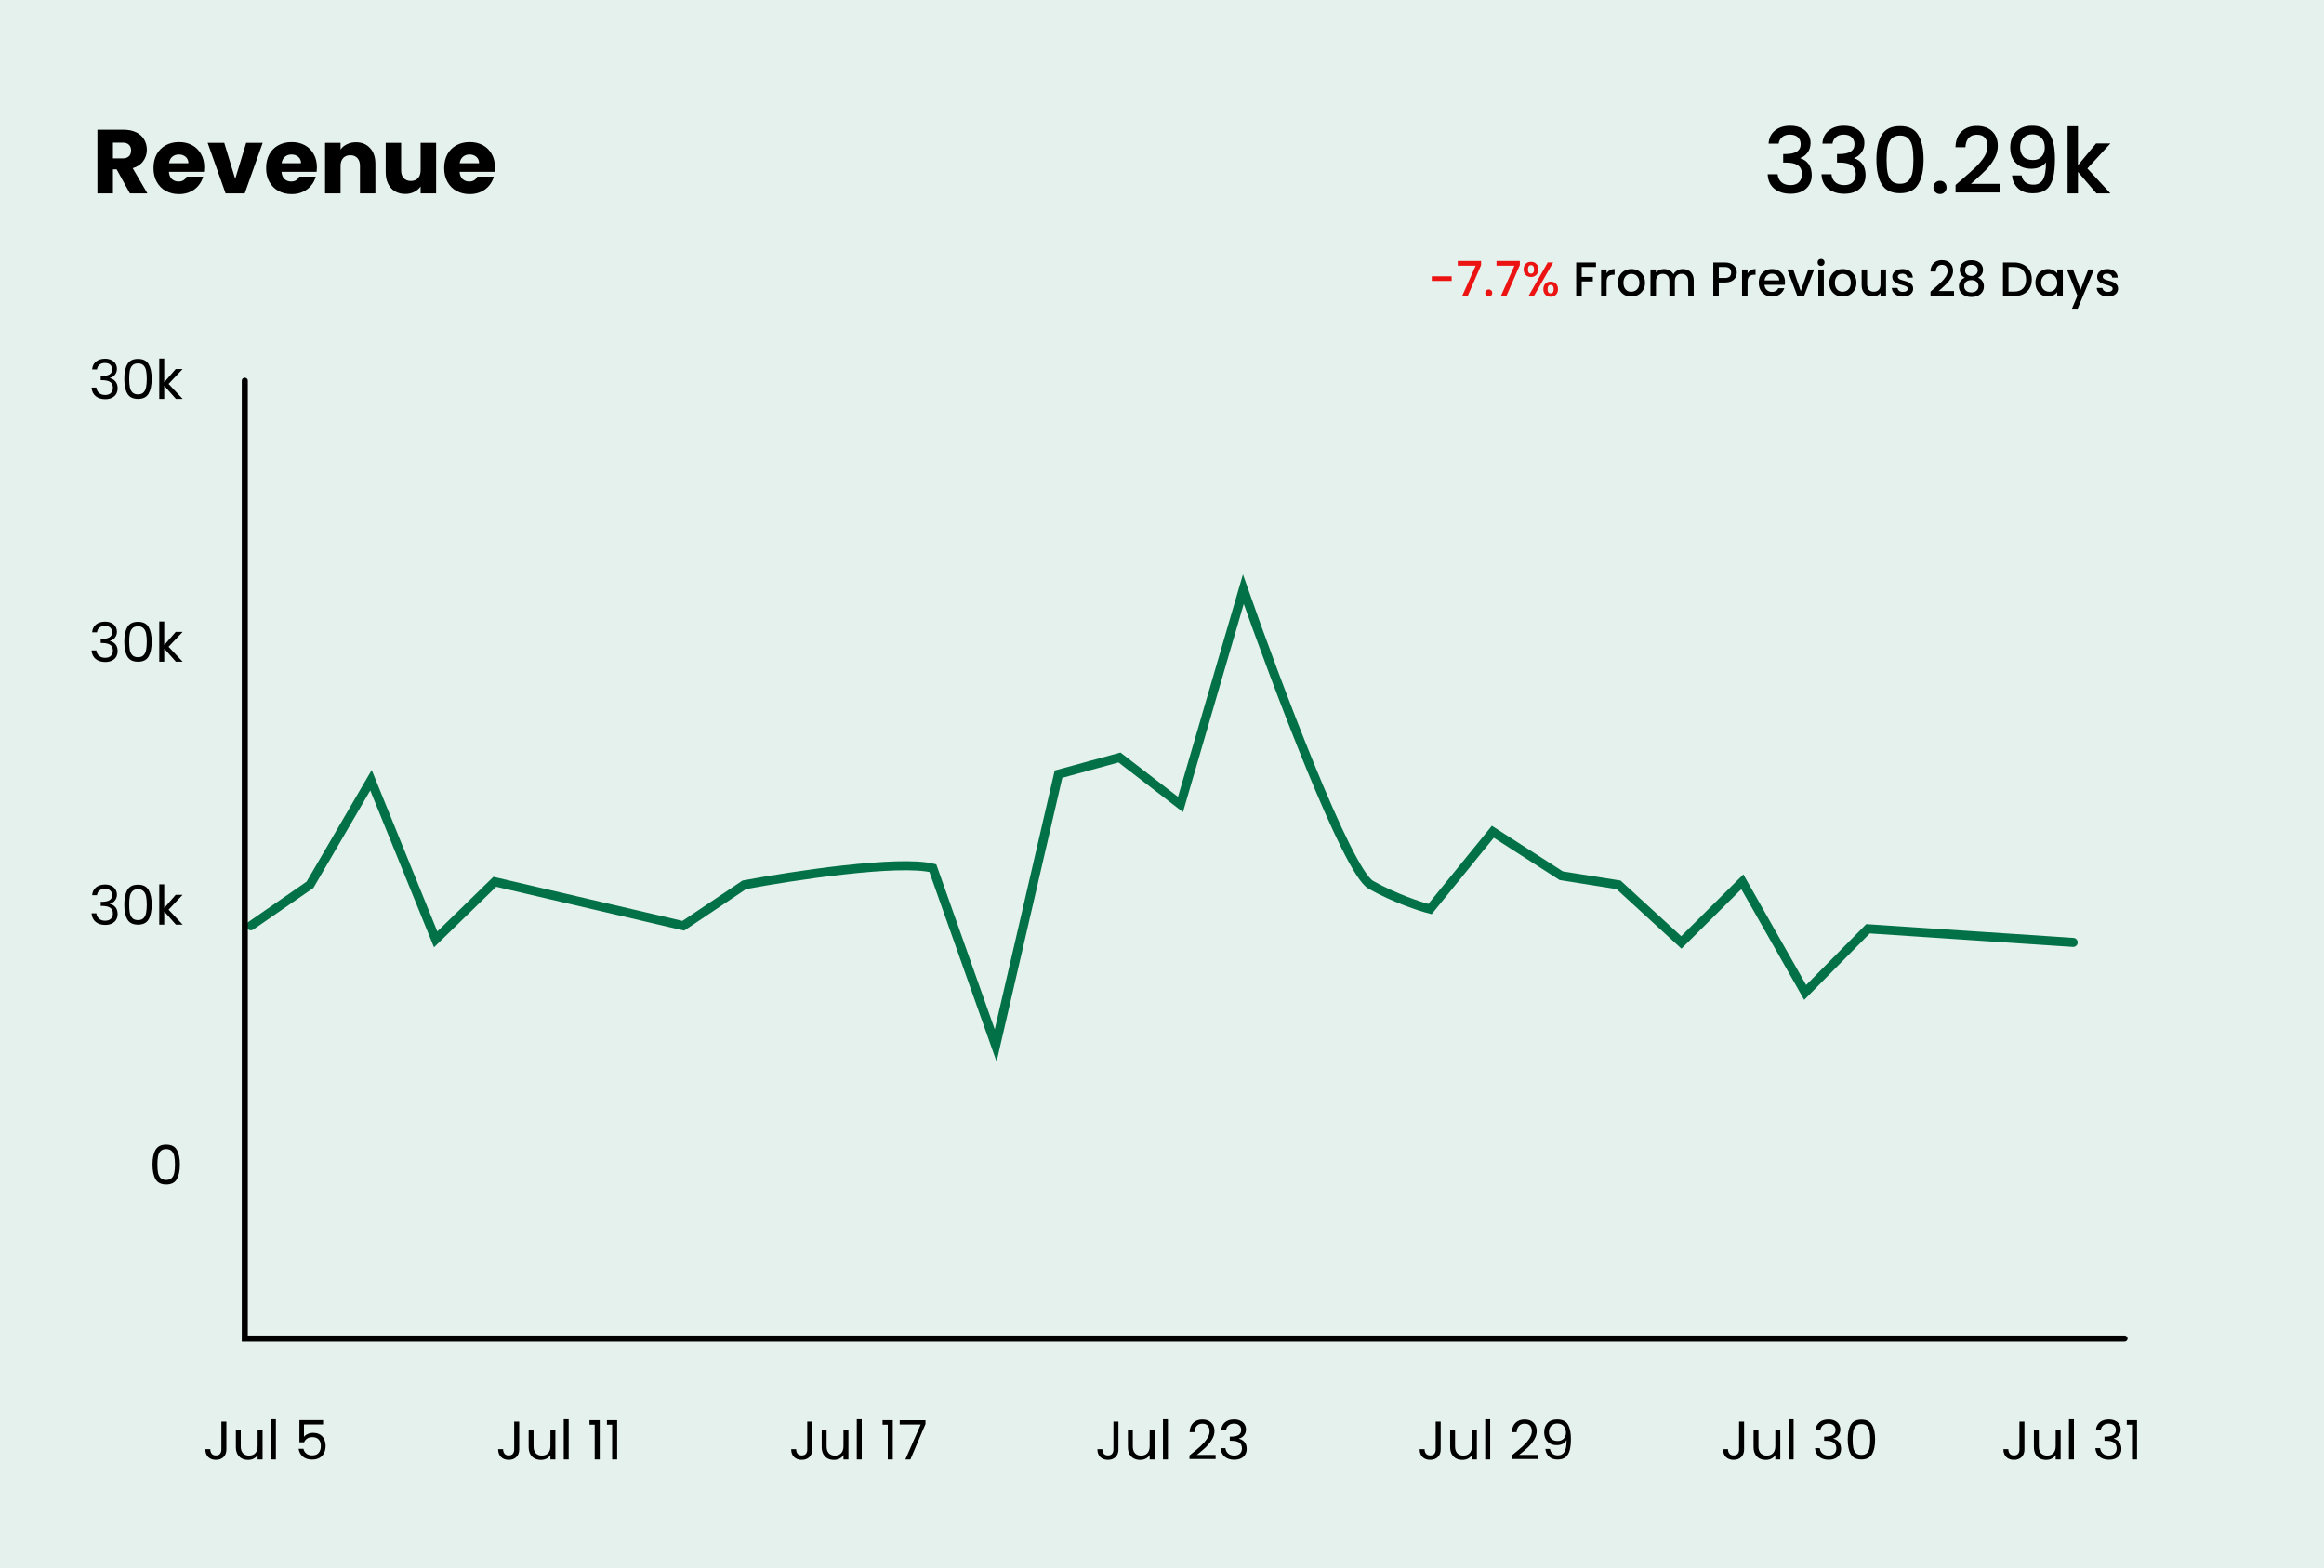 <svg xmlns="http://www.w3.org/2000/svg" width="769" height="519" viewBox="0 0 769 519" fill="none"><rect width="769" height="519" fill="#E5F1EC"></rect><path d="M30.497 122.262C30.581 121.158 31.007 120.294 31.775 119.67C32.543 119.046 33.539 118.734 34.763 118.734C35.579 118.734 36.281 118.884 36.869 119.184C37.469 119.472 37.919 119.868 38.219 120.372C38.531 120.876 38.687 121.446 38.687 122.082C38.687 122.826 38.471 123.468 38.039 124.008C37.619 124.548 37.067 124.896 36.383 125.052V125.142C37.163 125.334 37.781 125.712 38.237 126.276C38.693 126.84 38.921 127.578 38.921 128.49C38.921 129.174 38.765 129.792 38.453 130.344C38.141 130.884 37.673 131.31 37.049 131.622C36.425 131.934 35.675 132.09 34.799 132.09C33.527 132.09 32.483 131.76 31.667 131.1C30.851 130.428 30.395 129.48 30.299 128.256H31.883C31.967 128.976 32.261 129.564 32.765 130.02C33.269 130.476 33.941 130.704 34.781 130.704C35.621 130.704 36.257 130.488 36.689 130.056C37.133 129.612 37.355 129.042 37.355 128.346C37.355 127.446 37.055 126.798 36.455 126.402C35.855 126.006 34.949 125.808 33.737 125.808H33.323V124.44H33.755C34.859 124.428 35.693 124.248 36.257 123.9C36.821 123.54 37.103 122.988 37.103 122.244C37.103 121.608 36.893 121.098 36.473 120.714C36.065 120.33 35.477 120.138 34.709 120.138C33.965 120.138 33.365 120.33 32.909 120.714C32.453 121.098 32.183 121.614 32.099 122.262H30.497ZM41.133 125.358C41.133 123.294 41.469 121.686 42.141 120.534C42.813 119.37 43.989 118.788 45.669 118.788C47.337 118.788 48.507 119.37 49.179 120.534C49.851 121.686 50.187 123.294 50.187 125.358C50.187 127.458 49.851 129.09 49.179 130.254C48.507 131.418 47.337 132 45.669 132C43.989 132 42.813 131.418 42.141 130.254C41.469 129.09 41.133 127.458 41.133 125.358ZM48.567 125.358C48.567 124.314 48.495 123.432 48.351 122.712C48.219 121.98 47.937 121.392 47.505 120.948C47.085 120.504 46.473 120.282 45.669 120.282C44.853 120.282 44.229 120.504 43.797 120.948C43.377 121.392 43.095 121.98 42.951 122.712C42.819 123.432 42.753 124.314 42.753 125.358C42.753 126.438 42.819 127.344 42.951 128.076C43.095 128.808 43.377 129.396 43.797 129.84C44.229 130.284 44.853 130.506 45.669 130.506C46.473 130.506 47.085 130.284 47.505 129.84C47.937 129.396 48.219 128.808 48.351 128.076C48.495 127.344 48.567 126.438 48.567 125.358ZM58.213 132L54.343 127.644V132H52.705V118.68H54.343V126.51L58.141 122.136H60.427L55.783 127.05L60.445 132H58.213Z" fill="black"></path><path d="M30.497 209.262C30.581 208.158 31.007 207.294 31.775 206.67C32.543 206.046 33.539 205.734 34.763 205.734C35.579 205.734 36.281 205.884 36.869 206.184C37.469 206.472 37.919 206.868 38.219 207.372C38.531 207.876 38.687 208.446 38.687 209.082C38.687 209.826 38.471 210.468 38.039 211.008C37.619 211.548 37.067 211.896 36.383 212.052V212.142C37.163 212.334 37.781 212.712 38.237 213.276C38.693 213.84 38.921 214.578 38.921 215.49C38.921 216.174 38.765 216.792 38.453 217.344C38.141 217.884 37.673 218.31 37.049 218.622C36.425 218.934 35.675 219.09 34.799 219.09C33.527 219.09 32.483 218.76 31.667 218.1C30.851 217.428 30.395 216.48 30.299 215.256H31.883C31.967 215.976 32.261 216.564 32.765 217.02C33.269 217.476 33.941 217.704 34.781 217.704C35.621 217.704 36.257 217.488 36.689 217.056C37.133 216.612 37.355 216.042 37.355 215.346C37.355 214.446 37.055 213.798 36.455 213.402C35.855 213.006 34.949 212.808 33.737 212.808H33.323V211.44H33.755C34.859 211.428 35.693 211.248 36.257 210.9C36.821 210.54 37.103 209.988 37.103 209.244C37.103 208.608 36.893 208.098 36.473 207.714C36.065 207.33 35.477 207.138 34.709 207.138C33.965 207.138 33.365 207.33 32.909 207.714C32.453 208.098 32.183 208.614 32.099 209.262H30.497ZM41.133 212.358C41.133 210.294 41.469 208.686 42.141 207.534C42.813 206.37 43.989 205.788 45.669 205.788C47.337 205.788 48.507 206.37 49.179 207.534C49.851 208.686 50.187 210.294 50.187 212.358C50.187 214.458 49.851 216.09 49.179 217.254C48.507 218.418 47.337 219 45.669 219C43.989 219 42.813 218.418 42.141 217.254C41.469 216.09 41.133 214.458 41.133 212.358ZM48.567 212.358C48.567 211.314 48.495 210.432 48.351 209.712C48.219 208.98 47.937 208.392 47.505 207.948C47.085 207.504 46.473 207.282 45.669 207.282C44.853 207.282 44.229 207.504 43.797 207.948C43.377 208.392 43.095 208.98 42.951 209.712C42.819 210.432 42.753 211.314 42.753 212.358C42.753 213.438 42.819 214.344 42.951 215.076C43.095 215.808 43.377 216.396 43.797 216.84C44.229 217.284 44.853 217.506 45.669 217.506C46.473 217.506 47.085 217.284 47.505 216.84C47.937 216.396 48.219 215.808 48.351 215.076C48.495 214.344 48.567 213.438 48.567 212.358ZM58.213 219L54.343 214.644V219H52.705V205.68H54.343V213.51L58.141 209.136H60.427L55.783 214.05L60.445 219H58.213Z" fill="black"></path><path d="M30.497 296.262C30.581 295.158 31.007 294.294 31.775 293.67C32.543 293.046 33.539 292.734 34.763 292.734C35.579 292.734 36.281 292.884 36.869 293.184C37.469 293.472 37.919 293.868 38.219 294.372C38.531 294.876 38.687 295.446 38.687 296.082C38.687 296.826 38.471 297.468 38.039 298.008C37.619 298.548 37.067 298.896 36.383 299.052V299.142C37.163 299.334 37.781 299.712 38.237 300.276C38.693 300.84 38.921 301.578 38.921 302.49C38.921 303.174 38.765 303.792 38.453 304.344C38.141 304.884 37.673 305.31 37.049 305.622C36.425 305.934 35.675 306.09 34.799 306.09C33.527 306.09 32.483 305.76 31.667 305.1C30.851 304.428 30.395 303.48 30.299 302.256H31.883C31.967 302.976 32.261 303.564 32.765 304.02C33.269 304.476 33.941 304.704 34.781 304.704C35.621 304.704 36.257 304.488 36.689 304.056C37.133 303.612 37.355 303.042 37.355 302.346C37.355 301.446 37.055 300.798 36.455 300.402C35.855 300.006 34.949 299.808 33.737 299.808H33.323V298.44H33.755C34.859 298.428 35.693 298.248 36.257 297.9C36.821 297.54 37.103 296.988 37.103 296.244C37.103 295.608 36.893 295.098 36.473 294.714C36.065 294.33 35.477 294.138 34.709 294.138C33.965 294.138 33.365 294.33 32.909 294.714C32.453 295.098 32.183 295.614 32.099 296.262H30.497ZM41.133 299.358C41.133 297.294 41.469 295.686 42.141 294.534C42.813 293.37 43.989 292.788 45.669 292.788C47.337 292.788 48.507 293.37 49.179 294.534C49.851 295.686 50.187 297.294 50.187 299.358C50.187 301.458 49.851 303.09 49.179 304.254C48.507 305.418 47.337 306 45.669 306C43.989 306 42.813 305.418 42.141 304.254C41.469 303.09 41.133 301.458 41.133 299.358ZM48.567 299.358C48.567 298.314 48.495 297.432 48.351 296.712C48.219 295.98 47.937 295.392 47.505 294.948C47.085 294.504 46.473 294.282 45.669 294.282C44.853 294.282 44.229 294.504 43.797 294.948C43.377 295.392 43.095 295.98 42.951 296.712C42.819 297.432 42.753 298.314 42.753 299.358C42.753 300.438 42.819 301.344 42.951 302.076C43.095 302.808 43.377 303.396 43.797 303.84C44.229 304.284 44.853 304.506 45.669 304.506C46.473 304.506 47.085 304.284 47.505 303.84C47.937 303.396 48.219 302.808 48.351 302.076C48.495 301.344 48.567 300.438 48.567 299.358ZM58.213 306L54.343 301.644V306H52.705V292.68H54.343V300.51L58.141 296.136H60.427L55.783 301.05L60.445 306H58.213Z" fill="black"></path><path d="M50.465 385.358C50.465 383.294 50.801 381.686 51.473 380.534C52.145 379.37 53.321 378.788 55.001 378.788C56.669 378.788 57.839 379.37 58.511 380.534C59.183 381.686 59.519 383.294 59.519 385.358C59.519 387.458 59.183 389.09 58.511 390.254C57.839 391.418 56.669 392 55.001 392C53.321 392 52.145 391.418 51.473 390.254C50.801 389.09 50.465 387.458 50.465 385.358ZM57.899 385.358C57.899 384.314 57.827 383.432 57.683 382.712C57.551 381.98 57.269 381.392 56.837 380.948C56.417 380.504 55.805 380.282 55.001 380.282C54.185 380.282 53.561 380.504 53.129 380.948C52.709 381.392 52.427 381.98 52.283 382.712C52.151 383.432 52.085 384.314 52.085 385.358C52.085 386.438 52.151 387.344 52.283 388.076C52.427 388.808 52.709 389.396 53.129 389.84C53.561 390.284 54.185 390.506 55.001 390.506C55.805 390.506 56.417 390.284 56.837 389.84C57.269 389.396 57.551 388.808 57.683 388.076C57.827 387.344 57.899 386.438 57.899 385.358Z" fill="black"></path><path d="M42.981 64L38.601 56.05H37.371V64H32.241V42.94H40.851C42.511 42.94 43.921 43.23 45.081 43.81C46.261 44.39 47.141 45.19 47.721 46.21C48.301 47.21 48.591 48.33 48.591 49.57C48.591 50.97 48.191 52.22 47.391 53.32C46.611 54.42 45.451 55.2 43.911 55.66L48.771 64H42.981ZM37.371 52.42H40.551C41.491 52.42 42.191 52.19 42.651 51.73C43.131 51.27 43.371 50.62 43.371 49.78C43.371 48.98 43.131 48.35 42.651 47.89C42.191 47.43 41.491 47.2 40.551 47.2H37.371V52.42ZM67.591 55.36C67.591 55.84 67.561 56.34 67.501 56.86H55.891C55.971 57.9 56.301 58.7 56.881 59.26C57.481 59.8 58.211 60.07 59.071 60.07C60.351 60.07 61.241 59.53 61.741 58.45H67.201C66.921 59.55 66.411 60.54 65.671 61.42C64.951 62.3 64.041 62.99 62.941 63.49C61.841 63.99 60.611 64.24 59.251 64.24C57.611 64.24 56.151 63.89 54.871 63.19C53.591 62.49 52.591 61.49 51.871 60.19C51.151 58.89 50.791 57.37 50.791 55.63C50.791 53.89 51.141 52.37 51.841 51.07C52.561 49.77 53.561 48.77 54.841 48.07C56.121 47.37 57.591 47.02 59.251 47.02C60.871 47.02 62.311 47.36 63.571 48.04C64.831 48.72 65.811 49.69 66.511 50.95C67.231 52.21 67.591 53.68 67.591 55.36ZM62.341 54.01C62.341 53.13 62.041 52.43 61.441 51.91C60.841 51.39 60.091 51.13 59.191 51.13C58.331 51.13 57.601 51.38 57.001 51.88C56.421 52.38 56.061 53.09 55.921 54.01H62.341ZM77.828 59.2L81.457 47.26H86.918L80.978 64H74.647L68.707 47.26H74.198L77.828 59.2ZM104.857 55.36C104.857 55.84 104.827 56.34 104.767 56.86H93.157C93.237 57.9 93.567 58.7 94.147 59.26C94.747 59.8 95.477 60.07 96.337 60.07C97.617 60.07 98.507 59.53 99.007 58.45H104.467C104.187 59.55 103.677 60.54 102.937 61.42C102.217 62.3 101.307 62.99 100.207 63.49C99.107 63.99 97.877 64.24 96.517 64.24C94.877 64.24 93.417 63.89 92.137 63.19C90.857 62.49 89.857 61.49 89.137 60.19C88.417 58.89 88.057 57.37 88.057 55.63C88.057 53.89 88.407 52.37 89.107 51.07C89.827 49.77 90.827 48.77 92.107 48.07C93.387 47.37 94.857 47.02 96.517 47.02C98.137 47.02 99.577 47.36 100.837 48.04C102.097 48.72 103.077 49.69 103.777 50.95C104.497 52.21 104.857 53.68 104.857 55.36ZM99.607 54.01C99.607 53.13 99.307 52.43 98.707 51.91C98.107 51.39 97.357 51.13 96.457 51.13C95.597 51.13 94.867 51.38 94.267 51.88C93.687 52.38 93.327 53.09 93.187 54.01H99.607ZM117.763 47.08C119.723 47.08 121.283 47.72 122.443 49C123.623 50.26 124.213 52 124.213 54.22V64H119.113V54.91C119.113 53.79 118.823 52.92 118.243 52.3C117.663 51.68 116.883 51.37 115.903 51.37C114.923 51.37 114.143 51.68 113.563 52.3C112.983 52.92 112.693 53.79 112.693 54.91V64H107.563V47.26H112.693V49.48C113.213 48.74 113.913 48.16 114.793 47.74C115.673 47.3 116.663 47.08 117.763 47.08ZM144.308 47.26V64H139.178V61.72C138.658 62.46 137.948 63.06 137.048 63.52C136.168 63.96 135.188 64.18 134.108 64.18C132.828 64.18 131.698 63.9 130.718 63.34C129.738 62.76 128.978 61.93 128.438 60.85C127.898 59.77 127.628 58.5 127.628 57.04V47.26H132.728V56.35C132.728 57.47 133.018 58.34 133.598 58.96C134.178 59.58 134.958 59.89 135.938 59.89C136.938 59.89 137.728 59.58 138.308 58.96C138.888 58.34 139.178 57.47 139.178 56.35V47.26H144.308ZM163.773 55.36C163.773 55.84 163.743 56.34 163.683 56.86H152.073C152.153 57.9 152.483 58.7 153.063 59.26C153.663 59.8 154.393 60.07 155.253 60.07C156.533 60.07 157.423 59.53 157.923 58.45H163.383C163.103 59.55 162.593 60.54 161.853 61.42C161.133 62.3 160.223 62.99 159.123 63.49C158.023 63.99 156.793 64.24 155.433 64.24C153.793 64.24 152.333 63.89 151.053 63.19C149.773 62.49 148.773 61.49 148.053 60.19C147.333 58.89 146.973 57.37 146.973 55.63C146.973 53.89 147.323 52.37 148.023 51.07C148.743 49.77 149.743 48.77 151.023 48.07C152.303 47.37 153.773 47.02 155.433 47.02C157.053 47.02 158.493 47.36 159.753 48.04C161.013 48.72 161.993 49.69 162.693 50.95C163.413 52.21 163.773 53.68 163.773 55.36ZM158.523 54.01C158.523 53.13 158.223 52.43 157.623 51.91C157.023 51.39 156.273 51.13 155.373 51.13C154.513 51.13 153.783 51.38 153.183 51.88C152.603 52.38 152.243 53.09 152.103 54.01H158.523Z" fill="black"></path><path d="M585.216 47.53C585.336 45.67 586.046 44.22 587.346 43.18C588.666 42.14 590.346 41.62 592.386 41.62C593.786 41.62 594.996 41.87 596.016 42.37C597.036 42.87 597.806 43.55 598.326 44.41C598.846 45.27 599.106 46.24 599.106 47.32C599.106 48.56 598.776 49.62 598.116 50.5C597.456 51.38 596.666 51.97 595.746 52.27V52.39C596.926 52.75 597.846 53.41 598.506 54.37C599.166 55.31 599.496 56.52 599.496 58C599.496 59.18 599.226 60.23 598.686 61.15C598.146 62.07 597.346 62.8 596.286 63.34C595.226 63.86 593.956 64.12 592.476 64.12C590.316 64.12 588.536 63.57 587.136 62.47C585.756 61.35 585.016 59.75 584.916 57.67H588.216C588.296 58.73 588.706 59.6 589.446 60.28C590.186 60.94 591.186 61.27 592.446 61.27C593.666 61.27 594.606 60.94 595.266 60.28C595.926 59.6 596.256 58.73 596.256 57.67C596.256 56.27 595.806 55.28 594.906 54.7C594.026 54.1 592.666 53.8 590.826 53.8H590.046V50.98H590.856C592.476 50.96 593.706 50.69 594.546 50.17C595.406 49.65 595.836 48.83 595.836 47.71C595.836 46.75 595.526 45.99 594.906 45.43C594.286 44.85 593.406 44.56 592.266 44.56C591.146 44.56 590.276 44.85 589.656 45.43C589.036 45.99 588.666 46.69 588.546 47.53H585.216ZM603.028 47.53C603.148 45.67 603.858 44.22 605.158 43.18C606.478 42.14 608.158 41.62 610.198 41.62C611.598 41.62 612.808 41.87 613.828 42.37C614.848 42.87 615.618 43.55 616.138 44.41C616.658 45.27 616.918 46.24 616.918 47.32C616.918 48.56 616.588 49.62 615.928 50.5C615.268 51.38 614.478 51.97 613.558 52.27V52.39C614.738 52.75 615.658 53.41 616.318 54.37C616.978 55.31 617.308 56.52 617.308 58C617.308 59.18 617.038 60.23 616.498 61.15C615.958 62.07 615.158 62.8 614.098 63.34C613.038 63.86 611.768 64.12 610.288 64.12C608.128 64.12 606.348 63.57 604.948 62.47C603.568 61.35 602.828 59.75 602.728 57.67H606.028C606.108 58.73 606.518 59.6 607.258 60.28C607.998 60.94 608.998 61.27 610.258 61.27C611.478 61.27 612.418 60.94 613.078 60.28C613.738 59.6 614.068 58.73 614.068 57.67C614.068 56.27 613.618 55.28 612.718 54.7C611.838 54.1 610.478 53.8 608.638 53.8H607.858V50.98H608.668C610.288 50.96 611.518 50.69 612.358 50.17C613.218 49.65 613.648 48.83 613.648 47.71C613.648 46.75 613.338 45.99 612.718 45.43C612.098 44.85 611.218 44.56 610.078 44.56C608.958 44.56 608.088 44.85 607.468 45.43C606.848 45.99 606.478 46.69 606.358 47.53H603.028ZM620.901 52.78C620.901 49.32 621.481 46.62 622.641 44.68C623.821 42.72 625.841 41.74 628.701 41.74C631.561 41.74 633.571 42.72 634.731 44.68C635.911 46.62 636.501 49.32 636.501 52.78C636.501 56.28 635.911 59.02 634.731 61C633.571 62.96 631.561 63.94 628.701 63.94C625.841 63.94 623.821 62.96 622.641 61C621.481 59.02 620.901 56.28 620.901 52.78ZM633.141 52.78C633.141 51.16 633.031 49.79 632.811 48.67C632.611 47.55 632.191 46.64 631.551 45.94C630.911 45.22 629.961 44.86 628.701 44.86C627.441 44.86 626.491 45.22 625.851 45.94C625.211 46.64 624.781 47.55 624.561 48.67C624.361 49.79 624.261 51.16 624.261 52.78C624.261 54.46 624.361 55.87 624.561 57.01C624.761 58.15 625.181 59.07 625.821 59.77C626.481 60.47 627.441 60.82 628.701 60.82C629.961 60.82 630.911 60.47 631.551 59.77C632.211 59.07 632.641 58.15 632.841 57.01C633.041 55.87 633.141 54.46 633.141 52.78ZM641.949 64.21C641.329 64.21 640.809 64 640.389 63.58C639.969 63.16 639.759 62.64 639.759 62.02C639.759 61.4 639.969 60.88 640.389 60.46C640.809 60.04 641.329 59.83 641.949 59.83C642.549 59.83 643.059 60.04 643.479 60.46C643.899 60.88 644.109 61.4 644.109 62.02C644.109 62.64 643.899 63.16 643.479 63.58C643.059 64 642.549 64.21 641.949 64.21ZM649.246 59.35C651.166 57.69 652.676 56.33 653.776 55.27C654.896 54.19 655.826 53.07 656.566 51.91C657.306 50.75 657.676 49.59 657.676 48.43C657.676 47.23 657.386 46.29 656.806 45.61C656.246 44.93 655.356 44.59 654.136 44.59C652.956 44.59 652.036 44.97 651.376 45.73C650.736 46.47 650.396 47.47 650.356 48.73H647.056C647.116 46.45 647.796 44.71 649.096 43.51C650.416 42.29 652.086 41.68 654.106 41.68C656.286 41.68 657.986 42.28 659.206 43.48C660.446 44.68 661.066 46.28 661.066 48.28C661.066 49.72 660.696 51.11 659.956 52.45C659.236 53.77 658.366 54.96 657.346 56.02C656.346 57.06 655.066 58.27 653.506 59.65L652.156 60.85H661.666V63.7H647.086V61.21L649.246 59.35ZM668.93 58.06C669.13 59.06 669.56 59.82 670.22 60.34C670.88 60.86 671.77 61.12 672.89 61.12C674.31 61.12 675.35 60.56 676.01 59.44C676.67 58.32 677 56.41 677 53.71C676.52 54.39 675.84 54.92 674.96 55.3C674.1 55.66 673.16 55.84 672.14 55.84C670.84 55.84 669.66 55.58 668.6 55.06C667.54 54.52 666.7 53.73 666.08 52.69C665.48 51.63 665.18 50.35 665.18 48.85C665.18 46.65 665.82 44.9 667.1 43.6C668.4 42.28 670.18 41.62 672.44 41.62C675.16 41.62 677.09 42.53 678.23 44.35C679.39 46.15 679.97 48.92 679.97 52.66C679.97 55.24 679.75 57.35 679.31 58.99C678.89 60.63 678.15 61.87 677.09 62.71C676.03 63.55 674.56 63.97 672.68 63.97C670.54 63.97 668.89 63.41 667.73 62.29C666.57 61.17 665.92 59.76 665.78 58.06H668.93ZM672.74 52.96C673.94 52.96 674.88 52.59 675.56 51.85C676.26 51.09 676.61 50.09 676.61 48.85C676.61 47.47 676.24 46.4 675.5 45.64C674.78 44.86 673.79 44.47 672.53 44.47C671.27 44.47 670.27 44.87 669.53 45.67C668.81 46.45 668.45 47.48 668.45 48.76C668.45 49.98 668.8 50.99 669.5 51.79C670.22 52.57 671.3 52.96 672.74 52.96ZM690.703 55.75L698.323 64H693.703L687.583 56.89V64H684.163V41.8H687.583V54.7L693.583 47.47H698.323L690.703 55.75Z" fill="black"></path><path d="M480.343 91.44V92.976H473.767V91.44H480.343ZM490.086 87.744L485.638 98H483.798L488.294 87.936H482.374V86.384H490.086V87.744ZM492.624 98.112C492.293 98.112 492.016 98 491.792 97.776C491.568 97.552 491.456 97.275 491.456 96.944C491.456 96.613 491.568 96.336 491.792 96.112C492.016 95.888 492.293 95.776 492.624 95.776C492.944 95.776 493.216 95.888 493.44 96.112C493.664 96.336 493.776 96.613 493.776 96.944C493.776 97.275 493.664 97.552 493.44 97.776C493.216 98 492.944 98.112 492.624 98.112ZM502.899 87.744L498.451 98H496.611L501.107 87.936H495.187V86.384H502.899V87.744ZM504.172 89.152C504.172 88.373 504.396 87.765 504.844 87.328C505.303 86.88 505.889 86.656 506.604 86.656C507.319 86.656 507.9 86.88 508.348 87.328C508.807 87.765 509.036 88.373 509.036 89.152C509.036 89.931 508.807 90.544 508.348 90.992C507.9 91.44 507.319 91.664 506.604 91.664C505.889 91.664 505.303 91.44 504.844 90.992C504.396 90.544 504.172 89.931 504.172 89.152ZM513.932 86.864L507.548 98H505.756L512.14 86.864H513.932ZM506.604 87.76C505.932 87.76 505.596 88.224 505.596 89.152C505.596 90.091 505.932 90.56 506.604 90.56C506.924 90.56 507.169 90.448 507.34 90.224C507.521 89.989 507.612 89.632 507.612 89.152C507.612 88.224 507.276 87.76 506.604 87.76ZM510.684 95.696C510.684 94.917 510.908 94.309 511.356 93.872C511.815 93.424 512.401 93.2 513.116 93.2C513.82 93.2 514.396 93.424 514.844 93.872C515.303 94.309 515.532 94.917 515.532 95.696C515.532 96.475 515.303 97.088 514.844 97.536C514.396 97.984 513.82 98.208 513.116 98.208C512.401 98.208 511.815 97.984 511.356 97.536C510.908 97.088 510.684 96.475 510.684 95.696ZM513.1 94.304C512.428 94.304 512.092 94.768 512.092 95.696C512.092 96.624 512.428 97.088 513.1 97.088C513.772 97.088 514.108 96.624 514.108 95.696C514.108 94.768 513.772 94.304 513.1 94.304Z" fill="#EC1313"></path><path d="M528.103 86.88V88.368H523.383V91.648H527.063V93.136H523.383V98H521.559V86.88H528.103ZM531.618 90.464C531.884 90.016 532.236 89.669 532.674 89.424C533.122 89.168 533.65 89.04 534.258 89.04V90.928H533.794C533.079 90.928 532.535 91.109 532.162 91.472C531.799 91.835 531.618 92.464 531.618 93.36V98H529.794V89.184H531.618V90.464ZM539.758 98.144C538.926 98.144 538.174 97.957 537.502 97.584C536.83 97.2 536.302 96.667 535.918 95.984C535.534 95.291 535.342 94.491 535.342 93.584C535.342 92.688 535.54 91.893 535.934 91.2C536.329 90.507 536.868 89.973 537.55 89.6C538.233 89.227 538.996 89.04 539.838 89.04C540.681 89.04 541.444 89.227 542.126 89.6C542.809 89.973 543.348 90.507 543.742 91.2C544.137 91.893 544.334 92.688 544.334 93.584C544.334 94.48 544.132 95.275 543.726 95.968C543.321 96.661 542.766 97.2 542.062 97.584C541.369 97.957 540.601 98.144 539.758 98.144ZM539.758 96.56C540.228 96.56 540.665 96.448 541.07 96.224C541.486 96 541.822 95.664 542.078 95.216C542.334 94.768 542.462 94.224 542.462 93.584C542.462 92.944 542.34 92.405 542.094 91.968C541.849 91.52 541.524 91.184 541.118 90.96C540.713 90.736 540.276 90.624 539.806 90.624C539.337 90.624 538.9 90.736 538.494 90.96C538.1 91.184 537.785 91.52 537.55 91.968C537.316 92.405 537.198 92.944 537.198 93.584C537.198 94.533 537.438 95.269 537.918 95.792C538.409 96.304 539.022 96.56 539.758 96.56ZM556.81 89.04C557.503 89.04 558.122 89.184 558.666 89.472C559.22 89.76 559.652 90.187 559.962 90.752C560.282 91.317 560.442 92 560.442 92.8V98H558.634V93.072C558.634 92.283 558.436 91.68 558.042 91.264C557.647 90.837 557.108 90.624 556.426 90.624C555.743 90.624 555.199 90.837 554.794 91.264C554.399 91.68 554.202 92.283 554.202 93.072V98H552.394V93.072C552.394 92.283 552.196 91.68 551.802 91.264C551.407 90.837 550.868 90.624 550.186 90.624C549.503 90.624 548.959 90.837 548.554 91.264C548.159 91.68 547.962 92.283 547.962 93.072V98H546.138V89.184H547.962V90.192C548.26 89.829 548.639 89.547 549.098 89.344C549.556 89.141 550.047 89.04 550.57 89.04C551.274 89.04 551.903 89.189 552.458 89.488C553.012 89.787 553.439 90.219 553.738 90.784C554.004 90.251 554.42 89.829 554.986 89.52C555.551 89.2 556.159 89.04 556.81 89.04ZM574.695 90.192C574.695 90.757 574.561 91.291 574.295 91.792C574.028 92.293 573.601 92.704 573.015 93.024C572.428 93.333 571.676 93.488 570.759 93.488H568.743V98H566.919V86.88H570.759C571.612 86.88 572.332 87.029 572.919 87.328C573.516 87.616 573.959 88.011 574.247 88.512C574.545 89.013 574.695 89.573 574.695 90.192ZM570.759 92C571.452 92 571.969 91.845 572.311 91.536C572.652 91.216 572.823 90.768 572.823 90.192C572.823 88.976 572.135 88.368 570.759 88.368H568.743V92H570.759ZM578.258 90.464C578.525 90.016 578.877 89.669 579.314 89.424C579.762 89.168 580.29 89.04 580.898 89.04V90.928H580.434C579.72 90.928 579.176 91.109 578.802 91.472C578.44 91.835 578.258 92.464 578.258 93.36V98H576.434V89.184H578.258V90.464ZM590.655 93.376C590.655 93.707 590.634 94.005 590.591 94.272H583.855C583.908 94.976 584.17 95.541 584.639 95.968C585.108 96.395 585.684 96.608 586.367 96.608C587.348 96.608 588.042 96.197 588.447 95.376H590.415C590.148 96.187 589.663 96.853 588.959 97.376C588.266 97.888 587.402 98.144 586.367 98.144C585.524 98.144 584.767 97.957 584.095 97.584C583.434 97.2 582.911 96.667 582.527 95.984C582.154 95.291 581.967 94.491 581.967 93.584C581.967 92.677 582.148 91.883 582.511 91.2C582.884 90.507 583.402 89.973 584.063 89.6C584.735 89.227 585.503 89.04 586.367 89.04C587.199 89.04 587.94 89.221 588.591 89.584C589.242 89.947 589.748 90.459 590.111 91.12C590.474 91.771 590.655 92.523 590.655 93.376ZM588.751 92.8C588.74 92.128 588.5 91.589 588.031 91.184C587.562 90.779 586.98 90.576 586.287 90.576C585.658 90.576 585.119 90.779 584.671 91.184C584.223 91.579 583.956 92.117 583.871 92.8H588.751ZM595.858 96.368L598.354 89.184H600.29L596.93 98H594.754L591.41 89.184H593.362L595.858 96.368ZM602.597 88.016C602.266 88.016 601.989 87.904 601.765 87.68C601.541 87.456 601.429 87.179 601.429 86.848C601.429 86.517 601.541 86.24 601.765 86.016C601.989 85.792 602.266 85.68 602.597 85.68C602.917 85.68 603.189 85.792 603.413 86.016C603.637 86.24 603.749 86.517 603.749 86.848C603.749 87.179 603.637 87.456 603.413 87.68C603.189 87.904 602.917 88.016 602.597 88.016ZM603.493 89.184V98H601.669V89.184H603.493ZM609.712 98.144C608.88 98.144 608.128 97.957 607.456 97.584C606.784 97.2 606.256 96.667 605.872 95.984C605.488 95.291 605.296 94.491 605.296 93.584C605.296 92.688 605.493 91.893 605.888 91.2C606.282 90.507 606.821 89.973 607.504 89.6C608.186 89.227 608.949 89.04 609.792 89.04C610.634 89.04 611.397 89.227 612.08 89.6C612.762 89.973 613.301 90.507 613.696 91.2C614.09 91.893 614.288 92.688 614.288 93.584C614.288 94.48 614.085 95.275 613.68 95.968C613.274 96.661 612.72 97.2 612.016 97.584C611.322 97.957 610.554 98.144 609.712 98.144ZM609.712 96.56C610.181 96.56 610.618 96.448 611.024 96.224C611.44 96 611.776 95.664 612.032 95.216C612.288 94.768 612.416 94.224 612.416 93.584C612.416 92.944 612.293 92.405 612.048 91.968C611.802 91.52 611.477 91.184 611.072 90.96C610.666 90.736 610.229 90.624 609.76 90.624C609.29 90.624 608.853 90.736 608.448 90.96C608.053 91.184 607.738 91.52 607.504 91.968C607.269 92.405 607.152 92.944 607.152 93.584C607.152 94.533 607.392 95.269 607.872 95.792C608.362 96.304 608.976 96.56 609.712 96.56ZM624.075 89.184V98H622.251V96.96C621.963 97.323 621.584 97.611 621.115 97.824C620.656 98.027 620.165 98.128 619.643 98.128C618.949 98.128 618.325 97.984 617.771 97.696C617.227 97.408 616.795 96.981 616.475 96.416C616.165 95.851 616.011 95.168 616.011 94.368V89.184H617.819V94.096C617.819 94.885 618.016 95.493 618.411 95.92C618.805 96.336 619.344 96.544 620.027 96.544C620.709 96.544 621.248 96.336 621.643 95.92C622.048 95.493 622.251 94.885 622.251 94.096V89.184H624.075ZM629.681 98.144C628.988 98.144 628.364 98.021 627.809 97.776C627.265 97.52 626.833 97.179 626.513 96.752C626.193 96.315 626.023 95.829 626.001 95.296H627.889C627.921 95.669 628.097 95.984 628.417 96.24C628.748 96.485 629.159 96.608 629.649 96.608C630.161 96.608 630.556 96.512 630.833 96.32C631.121 96.117 631.265 95.861 631.265 95.552C631.265 95.221 631.105 94.976 630.785 94.816C630.476 94.656 629.98 94.48 629.297 94.288C628.636 94.107 628.097 93.931 627.681 93.76C627.265 93.589 626.903 93.328 626.593 92.976C626.295 92.624 626.145 92.16 626.145 91.584C626.145 91.115 626.284 90.688 626.561 90.304C626.839 89.909 627.233 89.6 627.745 89.376C628.268 89.152 628.865 89.04 629.537 89.04C630.54 89.04 631.345 89.296 631.953 89.808C632.572 90.309 632.903 90.997 632.945 91.872H631.121C631.089 91.477 630.929 91.163 630.641 90.928C630.353 90.693 629.964 90.576 629.473 90.576C628.993 90.576 628.625 90.667 628.369 90.848C628.113 91.029 627.985 91.269 627.985 91.568C627.985 91.803 628.071 92 628.241 92.16C628.412 92.32 628.62 92.448 628.865 92.544C629.111 92.629 629.473 92.741 629.953 92.88C630.593 93.051 631.116 93.227 631.521 93.408C631.937 93.579 632.295 93.835 632.593 94.176C632.892 94.517 633.047 94.971 633.057 95.536C633.057 96.037 632.919 96.485 632.641 96.88C632.364 97.275 631.969 97.584 631.457 97.808C630.956 98.032 630.364 98.144 629.681 98.144ZM639.952 95.52C640.976 94.635 641.782 93.909 642.368 93.344C642.966 92.768 643.462 92.171 643.856 91.552C644.251 90.933 644.448 90.315 644.448 89.696C644.448 89.056 644.294 88.555 643.984 88.192C643.686 87.829 643.211 87.648 642.56 87.648C641.931 87.648 641.44 87.851 641.088 88.256C640.747 88.651 640.566 89.184 640.544 89.856H638.784C638.816 88.64 639.179 87.712 639.872 87.072C640.576 86.421 641.467 86.096 642.544 86.096C643.707 86.096 644.614 86.416 645.264 87.056C645.926 87.696 646.256 88.549 646.256 89.616C646.256 90.384 646.059 91.125 645.664 91.84C645.28 92.544 644.816 93.179 644.272 93.744C643.739 94.299 643.056 94.944 642.224 95.68L641.504 96.32H646.576V97.84H638.8V96.512L639.952 95.52ZM650.147 91.904C649.037 91.349 648.483 90.475 648.483 89.28C648.483 88.704 648.627 88.176 648.915 87.696C649.203 87.216 649.635 86.837 650.211 86.56C650.787 86.272 651.491 86.128 652.323 86.128C653.144 86.128 653.843 86.272 654.419 86.56C655.005 86.837 655.443 87.216 655.731 87.696C656.019 88.176 656.163 88.704 656.163 89.28C656.163 89.877 656.008 90.405 655.699 90.864C655.4 91.312 655 91.659 654.499 91.904C655.107 92.128 655.587 92.496 655.939 93.008C656.291 93.509 656.467 94.101 656.467 94.784C656.467 95.477 656.291 96.091 655.939 96.624C655.587 97.157 655.096 97.568 654.467 97.856C653.837 98.144 653.123 98.288 652.323 98.288C651.523 98.288 650.808 98.144 650.179 97.856C649.56 97.568 649.075 97.157 648.723 96.624C648.371 96.091 648.195 95.477 648.195 94.784C648.195 94.091 648.371 93.493 648.723 92.992C649.075 92.491 649.549 92.128 650.147 91.904ZM654.419 89.504C654.419 88.907 654.232 88.448 653.859 88.128C653.485 87.808 652.973 87.648 652.323 87.648C651.683 87.648 651.176 87.808 650.803 88.128C650.429 88.448 650.243 88.912 650.243 89.52C650.243 90.053 650.435 90.491 650.819 90.832C651.213 91.163 651.715 91.328 652.323 91.328C652.931 91.328 653.432 91.157 653.827 90.816C654.221 90.475 654.419 90.037 654.419 89.504ZM652.323 92.704C651.619 92.704 651.043 92.88 650.595 93.232C650.157 93.573 649.939 94.069 649.939 94.72C649.939 95.328 650.152 95.824 650.579 96.208C651.005 96.581 651.587 96.768 652.323 96.768C653.048 96.768 653.619 96.576 654.035 96.192C654.461 95.808 654.675 95.317 654.675 94.72C654.675 94.08 654.456 93.584 654.019 93.232C653.592 92.88 653.027 92.704 652.323 92.704ZM666.41 86.88C667.594 86.88 668.629 87.109 669.514 87.568C670.41 88.016 671.098 88.667 671.578 89.52C672.069 90.363 672.314 91.349 672.314 92.48C672.314 93.611 672.069 94.592 671.578 95.424C671.098 96.256 670.41 96.896 669.514 97.344C668.629 97.781 667.594 98 666.41 98H662.778V86.88H666.41ZM666.41 96.512C667.711 96.512 668.709 96.16 669.402 95.456C670.095 94.752 670.442 93.76 670.442 92.48C670.442 91.189 670.095 90.181 669.402 89.456C668.709 88.731 667.711 88.368 666.41 88.368H664.602V96.512H666.41ZM673.514 93.552C673.514 92.667 673.695 91.883 674.058 91.2C674.431 90.517 674.933 89.989 675.562 89.616C676.202 89.232 676.906 89.04 677.674 89.04C678.367 89.04 678.97 89.179 679.482 89.456C680.005 89.723 680.421 90.059 680.73 90.464V89.184H682.57V98H680.73V96.688C680.421 97.104 679.999 97.451 679.466 97.728C678.933 98.005 678.325 98.144 677.642 98.144C676.885 98.144 676.191 97.952 675.562 97.568C674.933 97.173 674.431 96.629 674.058 95.936C673.695 95.232 673.514 94.437 673.514 93.552ZM680.73 93.584C680.73 92.976 680.602 92.448 680.346 92C680.101 91.552 679.775 91.211 679.37 90.976C678.965 90.741 678.527 90.624 678.058 90.624C677.589 90.624 677.151 90.741 676.746 90.976C676.341 91.2 676.01 91.536 675.754 91.984C675.509 92.421 675.386 92.944 675.386 93.552C675.386 94.16 675.509 94.693 675.754 95.152C676.01 95.611 676.341 95.963 676.746 96.208C677.162 96.443 677.599 96.56 678.058 96.56C678.527 96.56 678.965 96.443 679.37 96.208C679.775 95.973 680.101 95.632 680.346 95.184C680.602 94.725 680.73 94.192 680.73 93.584ZM692.902 89.184L687.494 102.144H685.606L687.398 97.856L683.926 89.184H685.958L688.438 95.904L691.014 89.184H692.902ZM697.478 98.144C696.785 98.144 696.161 98.021 695.606 97.776C695.062 97.52 694.63 97.179 694.31 96.752C693.99 96.315 693.819 95.829 693.798 95.296H695.686C695.718 95.669 695.894 95.984 696.214 96.24C696.545 96.485 696.955 96.608 697.446 96.608C697.958 96.608 698.353 96.512 698.63 96.32C698.918 96.117 699.062 95.861 699.062 95.552C699.062 95.221 698.902 94.976 698.582 94.816C698.273 94.656 697.777 94.48 697.094 94.288C696.433 94.107 695.894 93.931 695.478 93.76C695.062 93.589 694.699 93.328 694.39 92.976C694.091 92.624 693.942 92.16 693.942 91.584C693.942 91.115 694.081 90.688 694.358 90.304C694.635 89.909 695.03 89.6 695.542 89.376C696.065 89.152 696.662 89.04 697.334 89.04C698.337 89.04 699.142 89.296 699.75 89.808C700.369 90.309 700.699 90.997 700.742 91.872H698.918C698.886 91.477 698.726 91.163 698.438 90.928C698.15 90.693 697.761 90.576 697.27 90.576C696.79 90.576 696.422 90.667 696.166 90.848C695.91 91.029 695.782 91.269 695.782 91.568C695.782 91.803 695.867 92 696.038 92.16C696.209 92.32 696.417 92.448 696.662 92.544C696.907 92.629 697.27 92.741 697.75 92.88C698.39 93.051 698.913 93.227 699.318 93.408C699.734 93.579 700.091 93.835 700.39 94.176C700.689 94.517 700.843 94.971 700.854 95.536C700.854 96.037 700.715 96.485 700.438 96.88C700.161 97.275 699.766 97.584 699.254 97.808C698.753 98.032 698.161 98.144 697.478 98.144Z" fill="black"></path><path d="M83 306.369L102.57 292.824L122.752 258.209L144.156 310.884L163.726 291.821L226.105 306.369L246.287 292.824C262.391 289.814 297.414 284.496 308.666 287.306L329.459 346L350.253 256.203L370.434 250.684L390.616 266.236L411.409 195C422.213 225.769 445.779 288.409 453.607 292.824C461.435 297.239 469.915 300.014 473.176 300.85L493.97 275.266L516.597 289.814L535.556 292.824L556.349 311.887L576.53 291.821L597.324 328.442L618.117 307.372L686 311.887" stroke="#027147" stroke-width="3" stroke-linecap="round"></path><path d="M81 126V443H703" stroke="black" stroke-width="2" stroke-linecap="round"></path><path d="M74.909 470.454V479.724C74.909 480.756 74.591 481.584 73.955 482.208C73.319 482.82 72.479 483.126 71.435 483.126C70.379 483.126 69.533 482.814 68.897 482.19C68.261 481.554 67.943 480.69 67.943 479.598H69.581C69.593 480.21 69.749 480.708 70.049 481.092C70.361 481.476 70.823 481.668 71.435 481.668C72.047 481.668 72.503 481.488 72.803 481.128C73.103 480.756 73.253 480.288 73.253 479.724V470.454H74.909ZM86.884 473.136V483H85.246V481.542C84.934 482.046 84.496 482.442 83.932 482.73C83.38 483.006 82.768 483.144 82.096 483.144C81.328 483.144 80.638 482.988 80.026 482.676C79.414 482.352 78.928 481.872 78.568 481.236C78.22 480.6 78.046 479.826 78.046 478.914V473.136H79.666V478.698C79.666 479.67 79.912 480.42 80.404 480.948C80.896 481.464 81.568 481.722 82.42 481.722C83.296 481.722 83.986 481.452 84.49 480.912C84.994 480.372 85.246 479.586 85.246 478.554V473.136H86.884ZM91.288 469.68V483H89.65V469.68H91.288ZM106.906 471.408H100.588V475.512C100.864 475.128 101.272 474.816 101.812 474.576C102.352 474.324 102.934 474.198 103.558 474.198C104.554 474.198 105.364 474.408 105.988 474.828C106.612 475.236 107.056 475.77 107.32 476.43C107.596 477.078 107.734 477.768 107.734 478.5C107.734 479.364 107.572 480.138 107.248 480.822C106.924 481.506 106.426 482.046 105.754 482.442C105.094 482.838 104.272 483.036 103.288 483.036C102.028 483.036 101.008 482.712 100.228 482.064C99.448 481.416 98.974 480.552 98.806 479.472H100.408C100.564 480.156 100.894 480.69 101.398 481.074C101.902 481.458 102.538 481.65 103.306 481.65C104.254 481.65 104.968 481.368 105.448 480.804C105.928 480.228 106.168 479.472 106.168 478.536C106.168 477.6 105.928 476.88 105.448 476.376C104.968 475.86 104.26 475.602 103.324 475.602C102.688 475.602 102.13 475.758 101.65 476.07C101.182 476.37 100.84 476.784 100.624 477.312H99.076V469.968H106.906V471.408Z" fill="black"></path><path d="M171.795 470.454V479.724C171.795 480.756 171.477 481.584 170.841 482.208C170.205 482.82 169.365 483.126 168.321 483.126C167.265 483.126 166.419 482.814 165.783 482.19C165.147 481.554 164.829 480.69 164.829 479.598H166.467C166.479 480.21 166.635 480.708 166.935 481.092C167.247 481.476 167.709 481.668 168.321 481.668C168.933 481.668 169.389 481.488 169.689 481.128C169.989 480.756 170.139 480.288 170.139 479.724V470.454H171.795ZM183.77 473.136V483H182.132V481.542C181.82 482.046 181.382 482.442 180.818 482.73C180.266 483.006 179.654 483.144 178.982 483.144C178.214 483.144 177.524 482.988 176.912 482.676C176.3 482.352 175.814 481.872 175.454 481.236C175.106 480.6 174.932 479.826 174.932 478.914V473.136H176.552V478.698C176.552 479.67 176.798 480.42 177.29 480.948C177.782 481.464 178.454 481.722 179.306 481.722C180.182 481.722 180.872 481.452 181.376 480.912C181.88 480.372 182.132 479.586 182.132 478.554V473.136H183.77ZM188.173 469.68V483H186.535V469.68H188.173ZM195.062 471.48V469.986H198.446V483H196.79V471.48H195.062ZM200.828 471.48V469.986H204.212V483H202.556V471.48H200.828Z" fill="black"></path><path d="M268.765 470.454V479.724C268.765 480.756 268.447 481.584 267.811 482.208C267.175 482.82 266.335 483.126 265.291 483.126C264.235 483.126 263.389 482.814 262.753 482.19C262.117 481.554 261.799 480.69 261.799 479.598H263.437C263.449 480.21 263.605 480.708 263.905 481.092C264.217 481.476 264.679 481.668 265.291 481.668C265.903 481.668 266.359 481.488 266.659 481.128C266.959 480.756 267.109 480.288 267.109 479.724V470.454H268.765ZM280.739 473.136V483H279.101V481.542C278.789 482.046 278.351 482.442 277.787 482.73C277.235 483.006 276.623 483.144 275.951 483.144C275.183 483.144 274.493 482.988 273.881 482.676C273.269 482.352 272.783 481.872 272.423 481.236C272.075 480.6 271.901 479.826 271.901 478.914V473.136H273.521V478.698C273.521 479.67 273.767 480.42 274.259 480.948C274.751 481.464 275.423 481.722 276.275 481.722C277.151 481.722 277.841 481.452 278.345 480.912C278.849 480.372 279.101 479.586 279.101 478.554V473.136H280.739ZM285.143 469.68V483H283.505V469.68H285.143ZM292.032 471.48V469.986H295.416V483H293.76V471.48H292.032ZM306.239 471.264L301.235 483H299.579L304.655 471.426H297.707V470.022H306.239V471.264Z" fill="black"></path><path d="M370.084 470.454V479.724C370.084 480.756 369.766 481.584 369.13 482.208C368.494 482.82 367.654 483.126 366.61 483.126C365.554 483.126 364.708 482.814 364.072 482.19C363.436 481.554 363.118 480.69 363.118 479.598H364.756C364.768 480.21 364.924 480.708 365.224 481.092C365.536 481.476 365.998 481.668 366.61 481.668C367.222 481.668 367.678 481.488 367.978 481.128C368.278 480.756 368.428 480.288 368.428 479.724V470.454H370.084ZM382.059 473.136V483H380.421V481.542C380.109 482.046 379.671 482.442 379.107 482.73C378.555 483.006 377.943 483.144 377.271 483.144C376.503 483.144 375.813 482.988 375.201 482.676C374.589 482.352 374.103 481.872 373.743 481.236C373.395 480.6 373.221 479.826 373.221 478.914V473.136H374.841V478.698C374.841 479.67 375.087 480.42 375.579 480.948C376.071 481.464 376.743 481.722 377.595 481.722C378.471 481.722 379.161 481.452 379.665 480.912C380.169 480.372 380.421 479.586 380.421 478.554V473.136H382.059ZM386.462 469.68V483H384.824V469.68H386.462ZM393.585 481.686C395.109 480.462 396.303 479.46 397.167 478.68C398.031 477.888 398.757 477.066 399.345 476.214C399.945 475.35 400.245 474.504 400.245 473.676C400.245 472.896 400.053 472.284 399.669 471.84C399.297 471.384 398.691 471.156 397.851 471.156C397.035 471.156 396.399 471.414 395.943 471.93C395.499 472.434 395.259 473.112 395.223 473.964H393.639C393.687 472.62 394.095 471.582 394.863 470.85C395.631 470.118 396.621 469.752 397.833 469.752C399.069 469.752 400.047 470.094 400.767 470.778C401.499 471.462 401.865 472.404 401.865 473.604C401.865 474.6 401.565 475.572 400.965 476.52C400.377 477.456 399.705 478.284 398.949 479.004C398.193 479.712 397.227 480.54 396.051 481.488H402.243V482.856H393.585V481.686ZM404.101 473.262C404.185 472.158 404.611 471.294 405.379 470.67C406.147 470.046 407.143 469.734 408.367 469.734C409.183 469.734 409.885 469.884 410.473 470.184C411.073 470.472 411.523 470.868 411.823 471.372C412.135 471.876 412.291 472.446 412.291 473.082C412.291 473.826 412.075 474.468 411.643 475.008C411.223 475.548 410.671 475.896 409.987 476.052V476.142C410.767 476.334 411.385 476.712 411.841 477.276C412.297 477.84 412.525 478.578 412.525 479.49C412.525 480.174 412.369 480.792 412.057 481.344C411.745 481.884 411.277 482.31 410.653 482.622C410.029 482.934 409.279 483.09 408.403 483.09C407.131 483.09 406.087 482.76 405.271 482.1C404.455 481.428 403.999 480.48 403.903 479.256H405.487C405.571 479.976 405.865 480.564 406.369 481.02C406.873 481.476 407.545 481.704 408.385 481.704C409.225 481.704 409.861 481.488 410.293 481.056C410.737 480.612 410.959 480.042 410.959 479.346C410.959 478.446 410.659 477.798 410.059 477.402C409.459 477.006 408.553 476.808 407.341 476.808H406.927V475.44H407.359C408.463 475.428 409.297 475.248 409.861 474.9C410.425 474.54 410.707 473.988 410.707 473.244C410.707 472.608 410.497 472.098 410.077 471.714C409.669 471.33 409.081 471.138 408.313 471.138C407.569 471.138 406.969 471.33 406.513 471.714C406.057 472.098 405.787 472.614 405.703 473.262H404.101Z" fill="black"></path><path d="M476.715 470.454V479.724C476.715 480.756 476.397 481.584 475.761 482.208C475.125 482.82 474.285 483.126 473.241 483.126C472.185 483.126 471.339 482.814 470.703 482.19C470.067 481.554 469.749 480.69 469.749 479.598H471.387C471.399 480.21 471.555 480.708 471.855 481.092C472.167 481.476 472.629 481.668 473.241 481.668C473.853 481.668 474.309 481.488 474.609 481.128C474.909 480.756 475.059 480.288 475.059 479.724V470.454H476.715ZM488.69 473.136V483H487.052V481.542C486.74 482.046 486.302 482.442 485.738 482.73C485.186 483.006 484.574 483.144 483.902 483.144C483.134 483.144 482.444 482.988 481.832 482.676C481.22 482.352 480.734 481.872 480.374 481.236C480.026 480.6 479.852 479.826 479.852 478.914V473.136H481.472V478.698C481.472 479.67 481.718 480.42 482.21 480.948C482.702 481.464 483.374 481.722 484.226 481.722C485.102 481.722 485.792 481.452 486.296 480.912C486.8 480.372 487.052 479.586 487.052 478.554V473.136H488.69ZM493.093 469.68V483H491.455V469.68H493.093ZM500.216 481.686C501.74 480.462 502.934 479.46 503.798 478.68C504.662 477.888 505.388 477.066 505.976 476.214C506.576 475.35 506.876 474.504 506.876 473.676C506.876 472.896 506.684 472.284 506.3 471.84C505.928 471.384 505.322 471.156 504.482 471.156C503.666 471.156 503.03 471.414 502.574 471.93C502.13 472.434 501.89 473.112 501.854 473.964H500.27C500.318 472.62 500.726 471.582 501.494 470.85C502.262 470.118 503.252 469.752 504.464 469.752C505.7 469.752 506.678 470.094 507.398 470.778C508.13 471.462 508.496 472.404 508.496 473.604C508.496 474.6 508.196 475.572 507.596 476.52C507.008 477.456 506.336 478.284 505.58 479.004C504.824 479.712 503.858 480.54 502.682 481.488H508.874V482.856H500.216V481.686ZM512.873 479.508C512.993 480.192 513.269 480.72 513.701 481.092C514.145 481.464 514.739 481.65 515.483 481.65C516.479 481.65 517.211 481.26 517.679 480.48C518.159 479.7 518.387 478.386 518.363 476.538C518.111 477.078 517.691 477.504 517.103 477.816C516.515 478.116 515.861 478.266 515.141 478.266C514.337 478.266 513.617 478.104 512.981 477.78C512.357 477.444 511.865 476.958 511.505 476.322C511.145 475.686 510.965 474.918 510.965 474.018C510.965 472.734 511.337 471.702 512.081 470.922C512.825 470.13 513.881 469.734 515.249 469.734C516.929 469.734 518.105 470.28 518.777 471.372C519.461 472.464 519.803 474.09 519.803 476.25C519.803 477.762 519.665 479.01 519.389 479.994C519.125 480.978 518.669 481.728 518.021 482.244C517.385 482.76 516.509 483.018 515.393 483.018C514.169 483.018 513.215 482.688 512.531 482.028C511.847 481.368 511.457 480.528 511.361 479.508H512.873ZM515.411 476.88C516.215 476.88 516.875 476.634 517.391 476.142C517.907 475.638 518.165 474.96 518.165 474.108C518.165 473.208 517.913 472.482 517.409 471.93C516.905 471.378 516.197 471.102 515.285 471.102C514.445 471.102 513.773 471.366 513.269 471.894C512.777 472.422 512.531 473.118 512.531 473.982C512.531 474.858 512.777 475.56 513.269 476.088C513.761 476.616 514.475 476.88 515.411 476.88Z" fill="black"></path><path d="M577.109 470.454V479.724C577.109 480.756 576.791 481.584 576.155 482.208C575.519 482.82 574.679 483.126 573.635 483.126C572.579 483.126 571.733 482.814 571.097 482.19C570.461 481.554 570.143 480.69 570.143 479.598H571.781C571.793 480.21 571.949 480.708 572.249 481.092C572.561 481.476 573.023 481.668 573.635 481.668C574.247 481.668 574.703 481.488 575.003 481.128C575.303 480.756 575.453 480.288 575.453 479.724V470.454H577.109ZM589.084 473.136V483H587.446V481.542C587.134 482.046 586.696 482.442 586.132 482.73C585.58 483.006 584.968 483.144 584.296 483.144C583.528 483.144 582.838 482.988 582.226 482.676C581.614 482.352 581.128 481.872 580.768 481.236C580.42 480.6 580.246 479.826 580.246 478.914V473.136H581.866V478.698C581.866 479.67 582.112 480.42 582.604 480.948C583.096 481.464 583.768 481.722 584.62 481.722C585.496 481.722 586.186 481.452 586.69 480.912C587.194 480.372 587.446 479.586 587.446 478.554V473.136H589.084ZM593.488 469.68V483H591.85V469.68H593.488ZM600.772 473.262C600.856 472.158 601.282 471.294 602.05 470.67C602.818 470.046 603.814 469.734 605.038 469.734C605.854 469.734 606.556 469.884 607.144 470.184C607.744 470.472 608.194 470.868 608.494 471.372C608.806 471.876 608.962 472.446 608.962 473.082C608.962 473.826 608.746 474.468 608.314 475.008C607.894 475.548 607.342 475.896 606.658 476.052V476.142C607.438 476.334 608.056 476.712 608.512 477.276C608.968 477.84 609.196 478.578 609.196 479.49C609.196 480.174 609.04 480.792 608.728 481.344C608.416 481.884 607.948 482.31 607.324 482.622C606.7 482.934 605.95 483.09 605.074 483.09C603.802 483.09 602.758 482.76 601.942 482.1C601.126 481.428 600.67 480.48 600.574 479.256H602.158C602.242 479.976 602.536 480.564 603.04 481.02C603.544 481.476 604.216 481.704 605.056 481.704C605.896 481.704 606.532 481.488 606.964 481.056C607.408 480.612 607.63 480.042 607.63 479.346C607.63 478.446 607.33 477.798 606.73 477.402C606.13 477.006 605.224 476.808 604.012 476.808H603.598V475.44H604.03C605.134 475.428 605.968 475.248 606.532 474.9C607.096 474.54 607.378 473.988 607.378 473.244C607.378 472.608 607.168 472.098 606.748 471.714C606.34 471.33 605.752 471.138 604.984 471.138C604.24 471.138 603.64 471.33 603.184 471.714C602.728 472.098 602.458 472.614 602.374 473.262H600.772ZM611.408 476.358C611.408 474.294 611.744 472.686 612.416 471.534C613.088 470.37 614.264 469.788 615.944 469.788C617.612 469.788 618.782 470.37 619.454 471.534C620.126 472.686 620.462 474.294 620.462 476.358C620.462 478.458 620.126 480.09 619.454 481.254C618.782 482.418 617.612 483 615.944 483C614.264 483 613.088 482.418 612.416 481.254C611.744 480.09 611.408 478.458 611.408 476.358ZM618.842 476.358C618.842 475.314 618.77 474.432 618.626 473.712C618.494 472.98 618.212 472.392 617.78 471.948C617.36 471.504 616.748 471.282 615.944 471.282C615.128 471.282 614.504 471.504 614.072 471.948C613.652 472.392 613.37 472.98 613.226 473.712C613.094 474.432 613.028 475.314 613.028 476.358C613.028 477.438 613.094 478.344 613.226 479.076C613.37 479.808 613.652 480.396 614.072 480.84C614.504 481.284 615.128 481.506 615.944 481.506C616.748 481.506 617.36 481.284 617.78 480.84C618.212 480.396 618.494 479.808 618.626 479.076C618.77 478.344 618.842 477.438 618.842 476.358Z" fill="black"></path><path d="M669.878 470.454V479.724C669.878 480.756 669.56 481.584 668.924 482.208C668.288 482.82 667.448 483.126 666.404 483.126C665.348 483.126 664.502 482.814 663.866 482.19C663.23 481.554 662.912 480.69 662.912 479.598H664.55C664.562 480.21 664.718 480.708 665.018 481.092C665.33 481.476 665.792 481.668 666.404 481.668C667.016 481.668 667.472 481.488 667.772 481.128C668.072 480.756 668.222 480.288 668.222 479.724V470.454H669.878ZM681.853 473.136V483H680.215V481.542C679.903 482.046 679.465 482.442 678.901 482.73C678.349 483.006 677.737 483.144 677.065 483.144C676.297 483.144 675.607 482.988 674.995 482.676C674.383 482.352 673.897 481.872 673.537 481.236C673.189 480.6 673.015 479.826 673.015 478.914V473.136H674.635V478.698C674.635 479.67 674.881 480.42 675.373 480.948C675.865 481.464 676.537 481.722 677.389 481.722C678.265 481.722 678.955 481.452 679.459 480.912C679.963 480.372 680.215 479.586 680.215 478.554V473.136H681.853ZM686.256 469.68V483H684.618V469.68H686.256ZM693.541 473.262C693.625 472.158 694.051 471.294 694.819 470.67C695.587 470.046 696.583 469.734 697.807 469.734C698.623 469.734 699.325 469.884 699.913 470.184C700.513 470.472 700.963 470.868 701.263 471.372C701.575 471.876 701.731 472.446 701.731 473.082C701.731 473.826 701.515 474.468 701.083 475.008C700.663 475.548 700.111 475.896 699.427 476.052V476.142C700.207 476.334 700.825 476.712 701.281 477.276C701.737 477.84 701.965 478.578 701.965 479.49C701.965 480.174 701.809 480.792 701.497 481.344C701.185 481.884 700.717 482.31 700.093 482.622C699.469 482.934 698.719 483.09 697.843 483.09C696.571 483.09 695.527 482.76 694.711 482.1C693.895 481.428 693.439 480.48 693.343 479.256H694.927C695.011 479.976 695.305 480.564 695.809 481.02C696.313 481.476 696.985 481.704 697.825 481.704C698.665 481.704 699.301 481.488 699.733 481.056C700.177 480.612 700.399 480.042 700.399 479.346C700.399 478.446 700.099 477.798 699.499 477.402C698.899 477.006 697.993 476.808 696.781 476.808H696.367V475.44H696.799C697.903 475.428 698.737 475.248 699.301 474.9C699.865 474.54 700.147 473.988 700.147 473.244C700.147 472.608 699.937 472.098 699.517 471.714C699.109 471.33 698.521 471.138 697.753 471.138C697.009 471.138 696.409 471.33 695.953 471.714C695.497 472.098 695.227 472.614 695.143 473.262H693.541ZM703.745 471.48V469.986H707.129V483H705.473V471.48H703.745Z" fill="black"></path></svg>